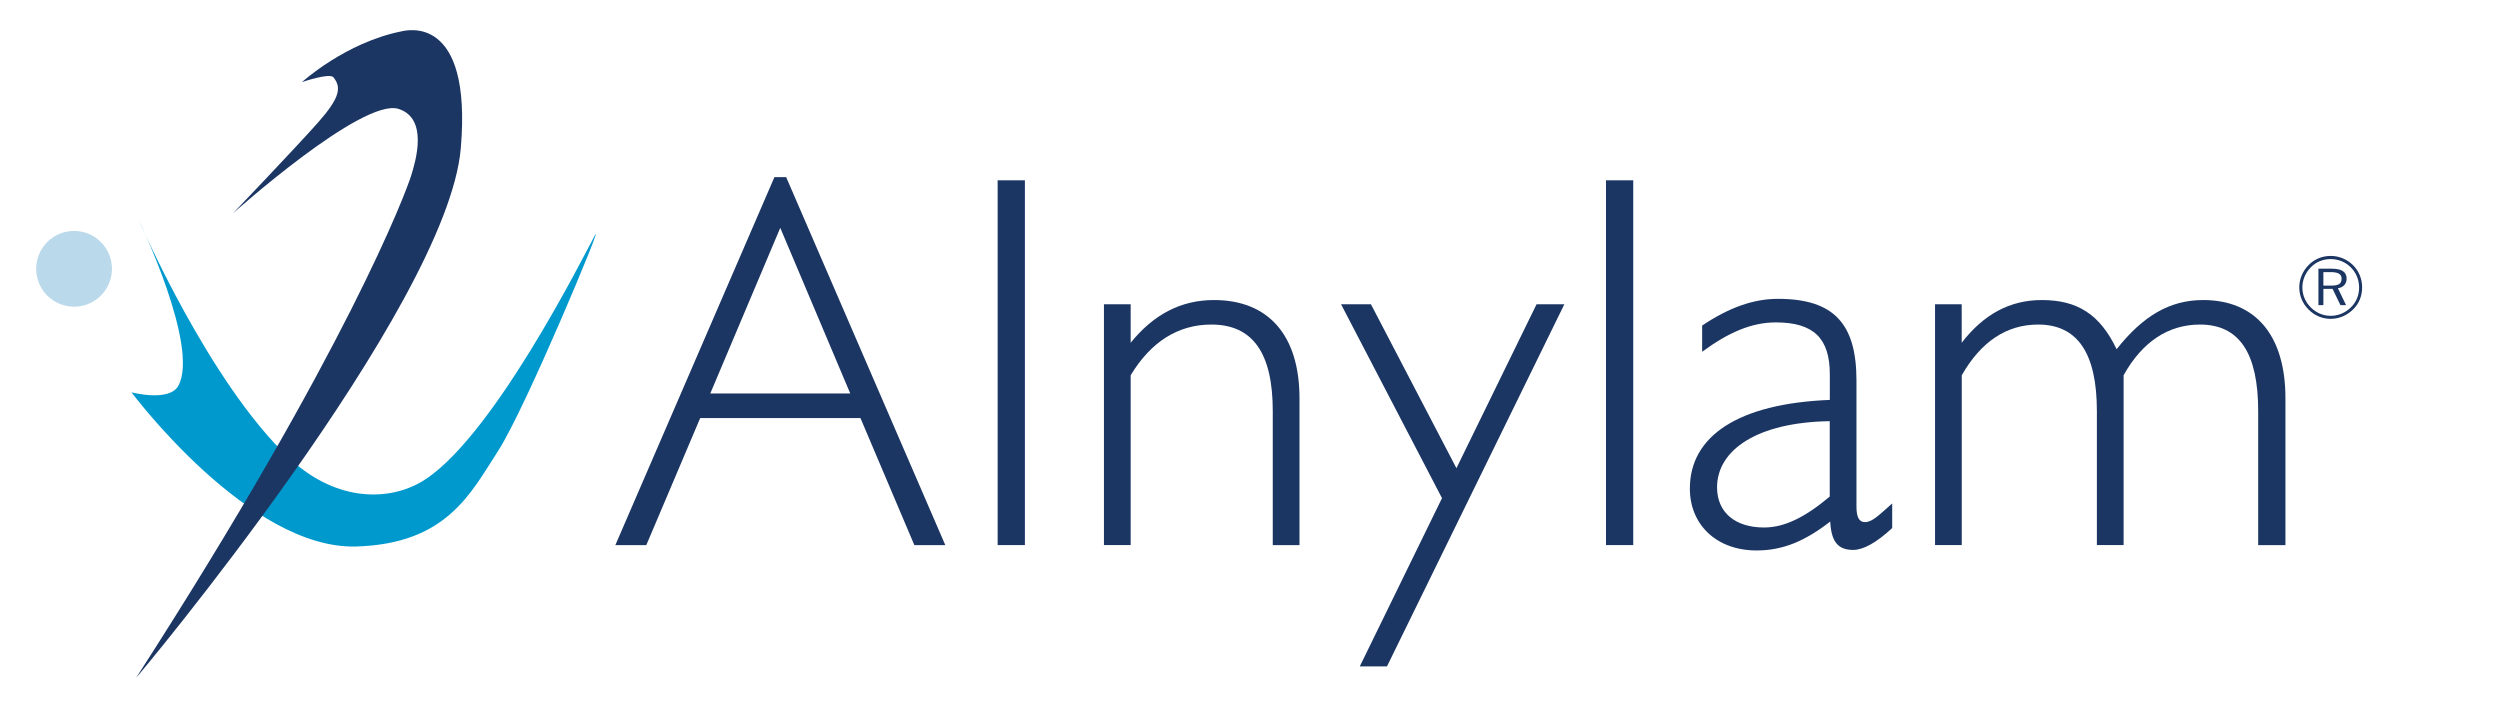 <?xml version="1.0" encoding="utf-8"?>
<!-- Generator: Adobe Illustrator 26.4.1, SVG Export Plug-In . SVG Version: 6.00 Build 0)  -->
<svg version="1.1" id="Layer_1" xmlns="http://www.w3.org/2000/svg" xmlns:xlink="http://www.w3.org/1999/xlink" x="0px" y="0px"
	 viewBox="0 0 372.28 105.45" style="enable-background:new 0 0 372.28 105.45;" xml:space="preserve">
<style type="text/css">
	.st0{fill:#0099CD;}
	.st1{fill:#BAD9EA;}
	.st2{fill:#1C3664;}
</style>
<path class="st0" d="M19.58,58.42c0,0,5.65,1.5,6.99-1c3.14-5.85-5.84-24.52-5.84-24.52s10.42,24.17,22.38,35.36
	c6.56,6.13,14.08,6.49,19.25,3.71c10.55-5.71,24.66-34.08,26.23-36.93c1.57-2.85-10.26,25.66-14.4,32.08
	c-4.14,6.42-7.7,13.83-21.1,14.26C37.07,81.89,19.58,58.42,19.58,58.42"/>
<path class="st1" d="M5.39,40.03c0-3.12,2.52-5.64,5.64-5.64c3.12,0,5.64,2.53,5.64,5.64c0,3.11-2.52,5.64-5.64,5.64
	C7.91,45.67,5.39,43.15,5.39,40.03"/>
<path class="st2" d="M44.96,12.23c0,0,4.14-1.43,4.7-0.71c1.19,1.49,1,2.99-2.28,6.7C44.11,21.92,34.7,31.76,34.7,31.76
	s19.29-17.27,24.66-15.54c4.42,1.43,2.57,7.7,1.85,9.98c-0.71,2.28-9.41,25.81-40.92,74.7c-0.34,0.54,46.32-55.17,48.33-78.84
	c1.71-20.1-8.13-17.54-8.84-17.39C51.43,6.34,44.96,12.23,44.96,12.23"/>
<path class="st2" d="M115.32,26.38h1.75l23.7,54.8h-4.61l-8.03-18.93h-23.86l-8.03,18.93h-4.61L115.32,26.38z M126.61,58.59
	l-10.42-24.66l-10.42,24.66H126.61z"/>
<rect x="148.56" y="26.85" class="st2" width="4.06" height="54.32"/>
<path class="st2" d="M164.39,45.31h3.98v5.73c3.42-4.22,7.48-6.36,12.41-6.36c8.11,0,12.73,5.25,12.73,14.63v21.87h-3.98V61.21
	c0-8.59-2.94-12.88-9.15-12.88c-4.93,0-8.99,2.55-12.01,7.55v25.29h-3.98V45.31z"/>
<polygon class="st2" points="199.7,45.31 204.15,45.31 216.88,69.72 228.81,45.31 232.95,45.31 206.54,99.23 202.49,99.23 
	214.73,74.18 "/>
<rect x="239.15" y="26.85" class="st2" width="4.06" height="54.32"/>
<path class="st2" d="M261.58,81.97c-5.96,0-9.94-3.82-9.94-9.22c0-7.79,7.16-12.65,20.84-13.2v-3.82c0-5.33-2.39-7.72-8.03-7.72
	c-3.66,0-7.08,1.51-10.98,4.37v-3.9c3.9-2.62,7.56-3.98,11.29-3.98c8.43,0,11.69,3.82,11.69,12.17v18.77c0,1.59,0.4,2.31,1.27,2.31
	c1.11,0,2.15-1.12,4.05-2.78v3.66c-2.3,2.15-4.29,3.26-5.81,3.26c-2.31,0-3.26-1.27-3.42-4.22
	C268.82,80.54,265.55,81.97,261.58,81.97 M272.47,62.72c-10.82,0.16-16.78,4.3-16.78,9.86c0,3.66,2.63,5.97,7,5.97
	c3.1,0,6.2-1.59,9.78-4.61V62.72z"/>
<path class="st2" d="M288.14,45.31h3.98v5.73c3.26-4.22,7.16-6.36,11.93-6.36c5.33,0,8.67,2.15,11.14,7.32
	c3.9-4.93,7.88-7.32,12.89-7.32c7.79,0,12.25,5.25,12.25,14.63v21.87h-4.06V61.21c0-8.59-2.78-12.88-8.67-12.88
	c-4.69,0-8.59,2.55-11.37,7.55v25.29h-3.98V61.21c0-8.59-2.86-12.88-8.75-12.88c-4.7,0-8.51,2.55-11.37,7.55v25.29h-3.98V45.31z"/>
<path class="st2" d="M350.4,39.49c0.88,0.88,1.35,2.05,1.35,3.31c0,1.29-0.47,2.42-1.35,3.28c-0.92,0.91-2.1,1.4-3.34,1.4
	c-1.25,0-2.4-0.49-3.29-1.39c-0.89-0.89-1.38-2.05-1.38-3.3c0-1.23,0.49-2.41,1.4-3.33c0.87-0.88,2.01-1.35,3.28-1.35
	C348.33,38.11,349.5,38.6,350.4,39.49 M350.07,39.82c-0.81-0.81-1.87-1.24-3.01-1.24c-1.14,0-2.18,0.43-2.95,1.22
	c-0.81,0.83-1.26,1.89-1.26,3.01c0,1.12,0.45,2.17,1.25,2.97c0.8,0.8,1.85,1.25,2.97,1.25c1.1,0,2.18-0.44,3.01-1.26
	c0.79-0.77,1.22-1.8,1.22-2.96C351.29,41.66,350.86,40.61,350.07,39.82 M349.44,41.51c0,0.75-0.5,1.31-1.3,1.41l1.22,2.52h-0.84
	l-1.17-2.42h-1.37v2.42h-0.74v-5.43h1.96C348.7,40.02,349.44,40.46,349.44,41.51 M345.98,40.52v2.01h1.08
	c1.14,0,1.63-0.21,1.63-1.04c0-0.68-0.54-0.97-1.63-0.97H345.98z"/>
</svg>
